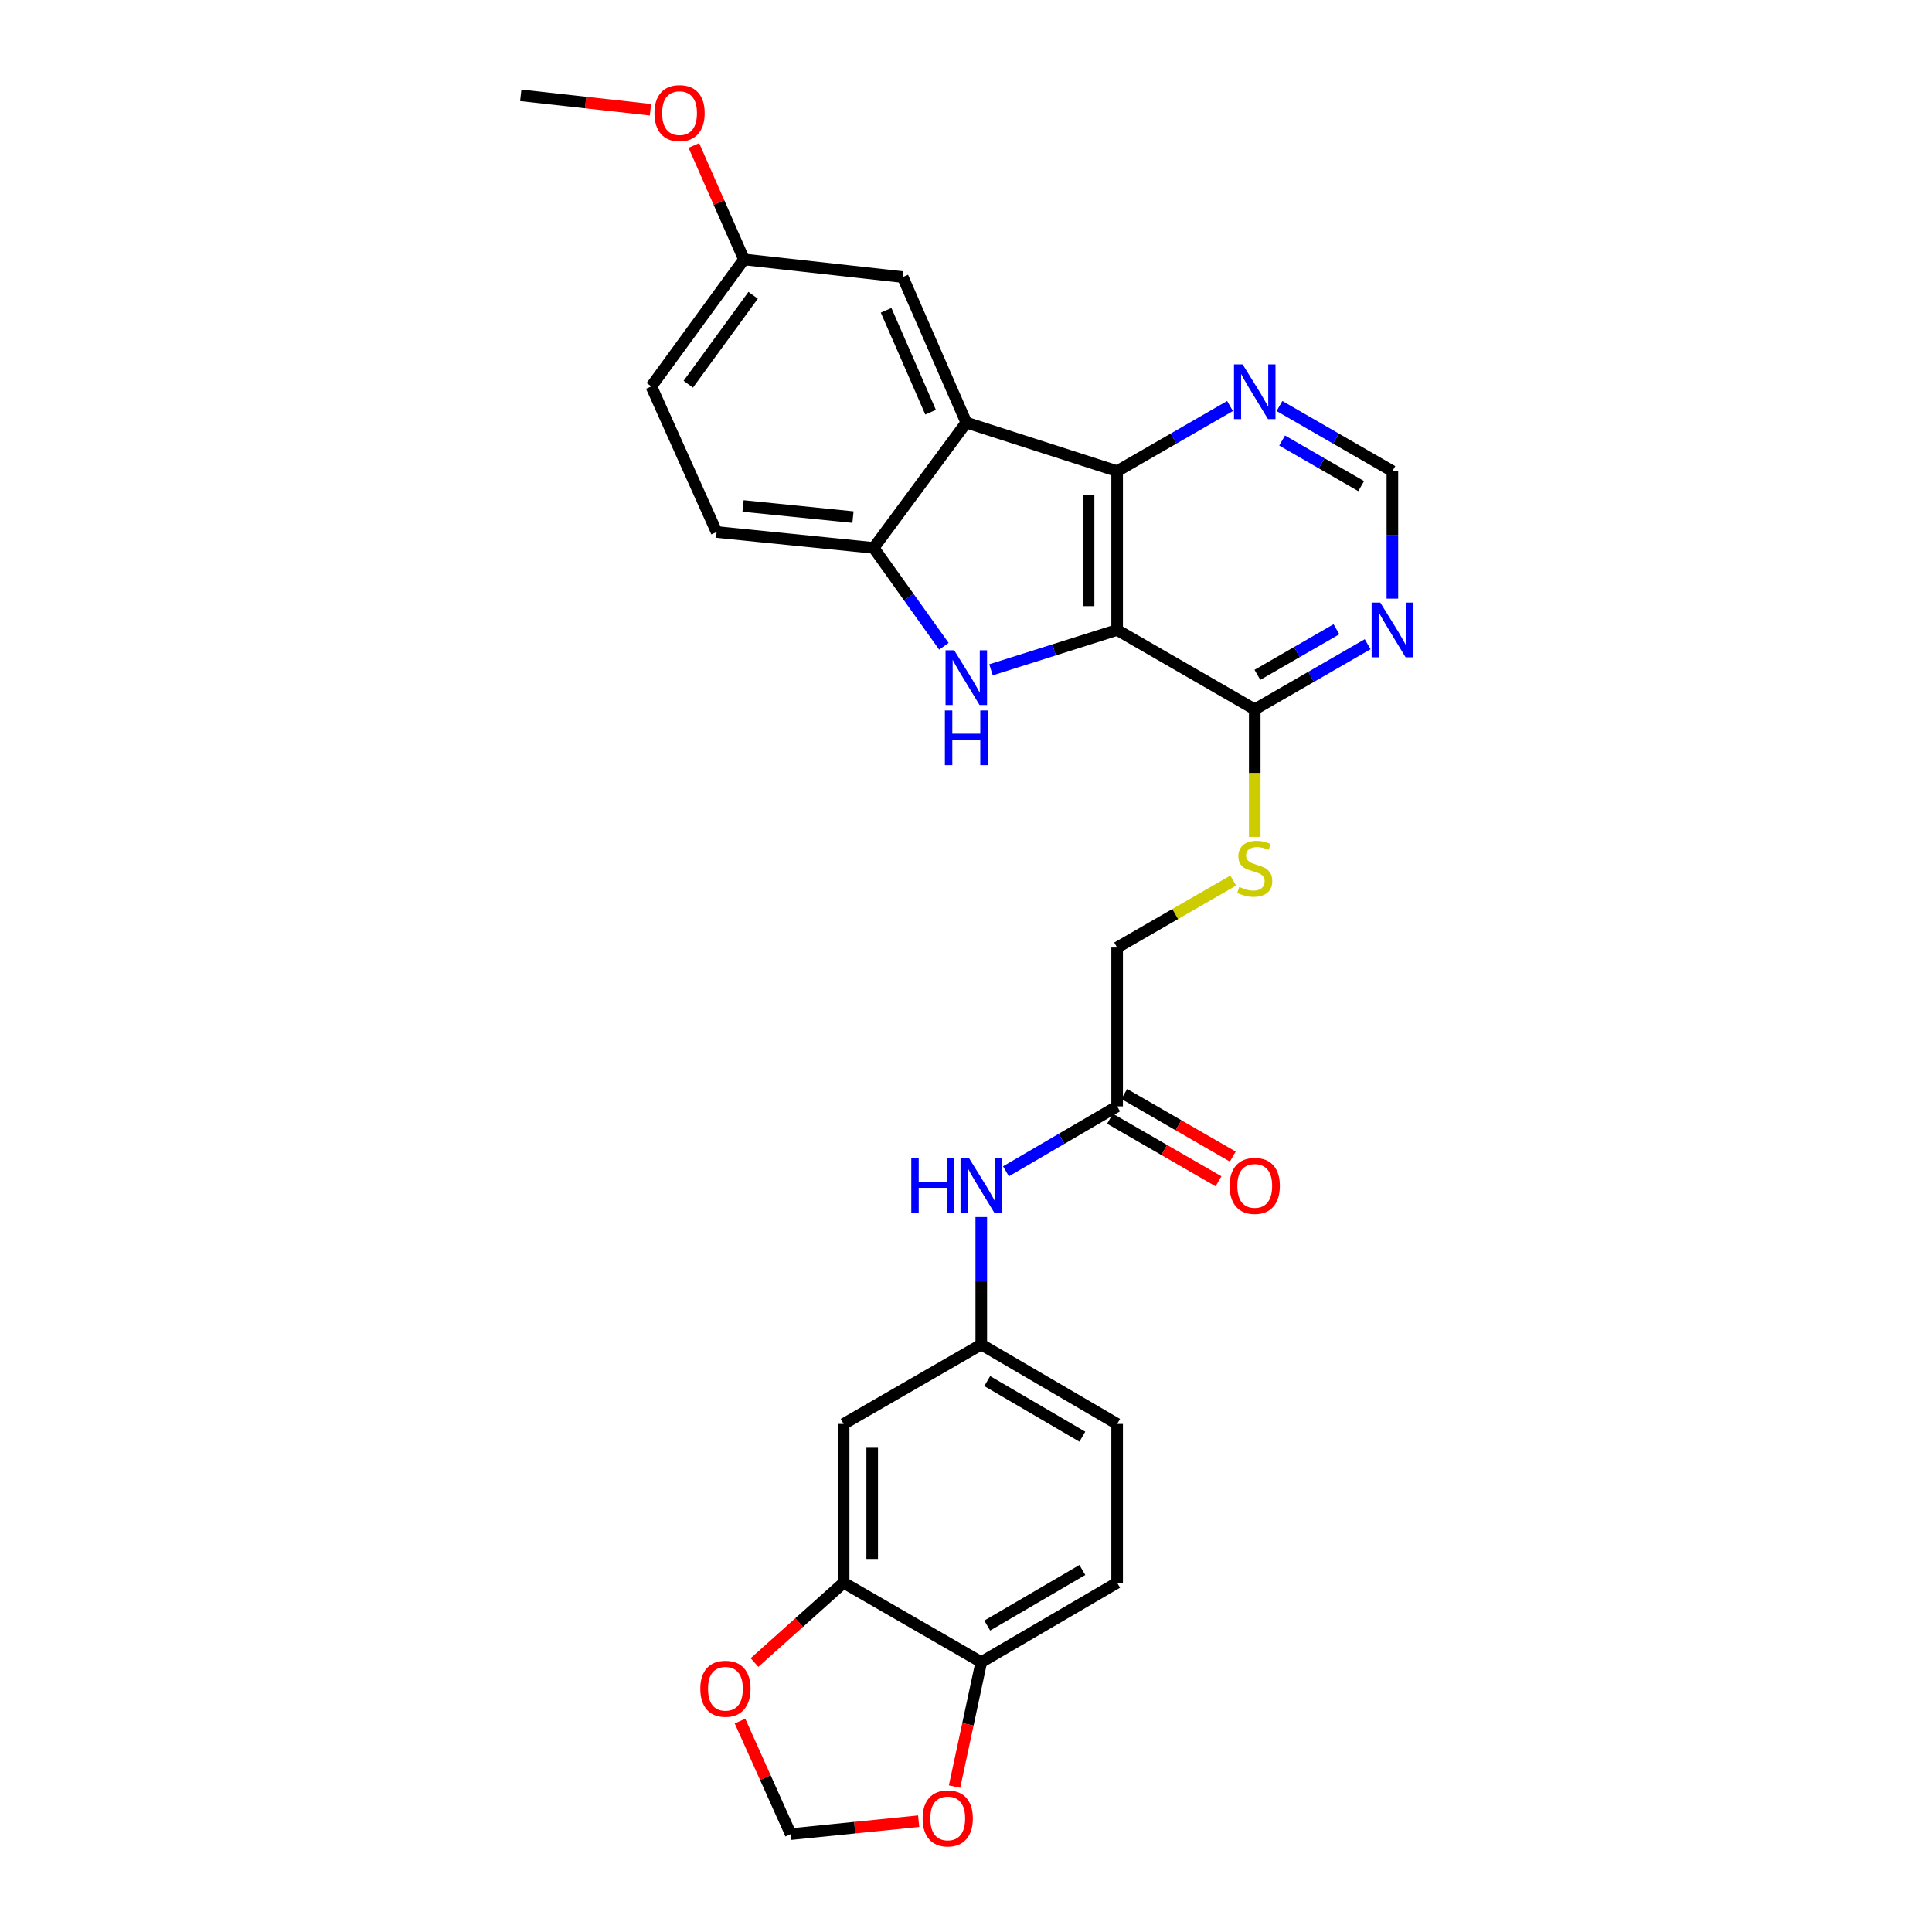 <?xml version='1.0' encoding='iso-8859-1'?>
<svg version='1.1' baseProfile='full'
              xmlns='http://www.w3.org/2000/svg'
                      xmlns:rdkit='http://www.rdkit.org/xml'
                      xmlns:xlink='http://www.w3.org/1999/xlink'
                  xml:space='preserve'
width='1000px' height='1000px' viewBox='0 0 1000 1000'>
<!-- END OF HEADER -->
<rect style='opacity:1.0;fill:#FFFFFF;stroke:none' width='1000' height='1000' x='0' y='0'> </rect>
<path class='bond-0' d='M 578.228,326.065 L 545.584,336.379' style='fill:none;fill-rule:evenodd;stroke:#000000;stroke-width:6px;stroke-linecap:butt;stroke-linejoin:miter;stroke-opacity:1' />
<path class='bond-0' d='M 545.584,336.379 L 512.94,346.693' style='fill:none;fill-rule:evenodd;stroke:#0000FF;stroke-width:6px;stroke-linecap:butt;stroke-linejoin:miter;stroke-opacity:1' />
<path class='bond-1' d='M 578.228,326.065 L 578.228,243.868' style='fill:none;fill-rule:evenodd;stroke:#000000;stroke-width:6px;stroke-linecap:butt;stroke-linejoin:miter;stroke-opacity:1' />
<path class='bond-1' d='M 563.447,313.736 L 563.447,256.198' style='fill:none;fill-rule:evenodd;stroke:#000000;stroke-width:6px;stroke-linecap:butt;stroke-linejoin:miter;stroke-opacity:1' />
<path class='bond-4' d='M 578.228,326.065 L 649.455,367.156' style='fill:none;fill-rule:evenodd;stroke:#000000;stroke-width:6px;stroke-linecap:butt;stroke-linejoin:miter;stroke-opacity:1' />
<path class='bond-3' d='M 488.566,334.51 L 470.382,309.053' style='fill:none;fill-rule:evenodd;stroke:#0000FF;stroke-width:6px;stroke-linecap:butt;stroke-linejoin:miter;stroke-opacity:1' />
<path class='bond-3' d='M 470.382,309.053 L 452.198,283.595' style='fill:none;fill-rule:evenodd;stroke:#000000;stroke-width:6px;stroke-linecap:butt;stroke-linejoin:miter;stroke-opacity:1' />
<path class='bond-2' d='M 578.228,243.868 L 500.153,218.741' style='fill:none;fill-rule:evenodd;stroke:#000000;stroke-width:6px;stroke-linecap:butt;stroke-linejoin:miter;stroke-opacity:1' />
<path class='bond-7' d='M 578.228,243.868 L 607.444,227.014' style='fill:none;fill-rule:evenodd;stroke:#000000;stroke-width:6px;stroke-linecap:butt;stroke-linejoin:miter;stroke-opacity:1' />
<path class='bond-7' d='M 607.444,227.014 L 636.659,210.16' style='fill:none;fill-rule:evenodd;stroke:#0000FF;stroke-width:6px;stroke-linecap:butt;stroke-linejoin:miter;stroke-opacity:1' />
<path class='bond-12' d='M 500.153,218.741 L 467.258,143.409' style='fill:none;fill-rule:evenodd;stroke:#000000;stroke-width:6px;stroke-linecap:butt;stroke-linejoin:miter;stroke-opacity:1' />
<path class='bond-12' d='M 481.673,213.356 L 458.647,160.624' style='fill:none;fill-rule:evenodd;stroke:#000000;stroke-width:6px;stroke-linecap:butt;stroke-linejoin:miter;stroke-opacity:1' />
<path class='bond-28' d='M 500.153,218.741 L 452.198,283.595' style='fill:none;fill-rule:evenodd;stroke:#000000;stroke-width:6px;stroke-linecap:butt;stroke-linejoin:miter;stroke-opacity:1' />
<path class='bond-19' d='M 452.198,283.595 L 370.921,275.368' style='fill:none;fill-rule:evenodd;stroke:#000000;stroke-width:6px;stroke-linecap:butt;stroke-linejoin:miter;stroke-opacity:1' />
<path class='bond-19' d='M 441.495,267.656 L 384.601,261.896' style='fill:none;fill-rule:evenodd;stroke:#000000;stroke-width:6px;stroke-linecap:butt;stroke-linejoin:miter;stroke-opacity:1' />
<path class='bond-5' d='M 649.455,367.156 L 678.678,350.301' style='fill:none;fill-rule:evenodd;stroke:#000000;stroke-width:6px;stroke-linecap:butt;stroke-linejoin:miter;stroke-opacity:1' />
<path class='bond-5' d='M 678.678,350.301 L 707.902,333.446' style='fill:none;fill-rule:evenodd;stroke:#0000FF;stroke-width:6px;stroke-linecap:butt;stroke-linejoin:miter;stroke-opacity:1' />
<path class='bond-5' d='M 650.837,349.295 L 671.293,337.497' style='fill:none;fill-rule:evenodd;stroke:#000000;stroke-width:6px;stroke-linecap:butt;stroke-linejoin:miter;stroke-opacity:1' />
<path class='bond-5' d='M 671.293,337.497 L 691.75,325.698' style='fill:none;fill-rule:evenodd;stroke:#0000FF;stroke-width:6px;stroke-linecap:butt;stroke-linejoin:miter;stroke-opacity:1' />
<path class='bond-9' d='M 649.455,367.156 L 649.455,400.167' style='fill:none;fill-rule:evenodd;stroke:#000000;stroke-width:6px;stroke-linecap:butt;stroke-linejoin:miter;stroke-opacity:1' />
<path class='bond-9' d='M 649.455,400.167 L 649.455,433.178' style='fill:none;fill-rule:evenodd;stroke:#CCCC00;stroke-width:6px;stroke-linecap:butt;stroke-linejoin:miter;stroke-opacity:1' />
<path class='bond-13' d='M 720.698,309.85 L 720.698,276.859' style='fill:none;fill-rule:evenodd;stroke:#0000FF;stroke-width:6px;stroke-linecap:butt;stroke-linejoin:miter;stroke-opacity:1' />
<path class='bond-13' d='M 720.698,276.859 L 720.698,243.868' style='fill:none;fill-rule:evenodd;stroke:#000000;stroke-width:6px;stroke-linecap:butt;stroke-linejoin:miter;stroke-opacity:1' />
<path class='bond-6' d='M 436.662,819.215 L 436.662,737.034' style='fill:none;fill-rule:evenodd;stroke:#000000;stroke-width:6px;stroke-linecap:butt;stroke-linejoin:miter;stroke-opacity:1' />
<path class='bond-6' d='M 451.443,806.888 L 451.443,749.361' style='fill:none;fill-rule:evenodd;stroke:#000000;stroke-width:6px;stroke-linecap:butt;stroke-linejoin:miter;stroke-opacity:1' />
<path class='bond-15' d='M 436.662,819.215 L 413.597,839.872' style='fill:none;fill-rule:evenodd;stroke:#000000;stroke-width:6px;stroke-linecap:butt;stroke-linejoin:miter;stroke-opacity:1' />
<path class='bond-15' d='M 413.597,839.872 L 390.531,860.529' style='fill:none;fill-rule:evenodd;stroke:#FF0000;stroke-width:6px;stroke-linecap:butt;stroke-linejoin:miter;stroke-opacity:1' />
<path class='bond-31' d='M 436.662,819.215 L 507.905,860.314' style='fill:none;fill-rule:evenodd;stroke:#000000;stroke-width:6px;stroke-linecap:butt;stroke-linejoin:miter;stroke-opacity:1' />
<path class='bond-29' d='M 662.251,210.158 L 691.474,227.013' style='fill:none;fill-rule:evenodd;stroke:#0000FF;stroke-width:6px;stroke-linecap:butt;stroke-linejoin:miter;stroke-opacity:1' />
<path class='bond-29' d='M 691.474,227.013 L 720.698,243.868' style='fill:none;fill-rule:evenodd;stroke:#000000;stroke-width:6px;stroke-linecap:butt;stroke-linejoin:miter;stroke-opacity:1' />
<path class='bond-29' d='M 663.633,228.018 L 684.089,239.817' style='fill:none;fill-rule:evenodd;stroke:#0000FF;stroke-width:6px;stroke-linecap:butt;stroke-linejoin:miter;stroke-opacity:1' />
<path class='bond-29' d='M 684.089,239.817 L 704.546,251.615' style='fill:none;fill-rule:evenodd;stroke:#000000;stroke-width:6px;stroke-linecap:butt;stroke-linejoin:miter;stroke-opacity:1' />
<path class='bond-8' d='M 436.662,737.034 L 507.905,695.928' style='fill:none;fill-rule:evenodd;stroke:#000000;stroke-width:6px;stroke-linecap:butt;stroke-linejoin:miter;stroke-opacity:1' />
<path class='bond-22' d='M 638.319,455.777 L 608.274,473.11' style='fill:none;fill-rule:evenodd;stroke:#CCCC00;stroke-width:6px;stroke-linecap:butt;stroke-linejoin:miter;stroke-opacity:1' />
<path class='bond-22' d='M 608.274,473.11 L 578.228,490.443' style='fill:none;fill-rule:evenodd;stroke:#000000;stroke-width:6px;stroke-linecap:butt;stroke-linejoin:miter;stroke-opacity:1' />
<path class='bond-10' d='M 578.228,572.64 L 578.228,490.443' style='fill:none;fill-rule:evenodd;stroke:#000000;stroke-width:6px;stroke-linecap:butt;stroke-linejoin:miter;stroke-opacity:1' />
<path class='bond-14' d='M 578.228,572.64 L 549.455,589.453' style='fill:none;fill-rule:evenodd;stroke:#000000;stroke-width:6px;stroke-linecap:butt;stroke-linejoin:miter;stroke-opacity:1' />
<path class='bond-14' d='M 549.455,589.453 L 520.681,606.265' style='fill:none;fill-rule:evenodd;stroke:#0000FF;stroke-width:6px;stroke-linecap:butt;stroke-linejoin:miter;stroke-opacity:1' />
<path class='bond-20' d='M 574.535,579.042 L 602.621,595.244' style='fill:none;fill-rule:evenodd;stroke:#000000;stroke-width:6px;stroke-linecap:butt;stroke-linejoin:miter;stroke-opacity:1' />
<path class='bond-20' d='M 602.621,595.244 L 630.706,611.446' style='fill:none;fill-rule:evenodd;stroke:#FF0000;stroke-width:6px;stroke-linecap:butt;stroke-linejoin:miter;stroke-opacity:1' />
<path class='bond-20' d='M 581.921,566.239 L 610.007,582.441' style='fill:none;fill-rule:evenodd;stroke:#000000;stroke-width:6px;stroke-linecap:butt;stroke-linejoin:miter;stroke-opacity:1' />
<path class='bond-20' d='M 610.007,582.441 L 638.092,598.643' style='fill:none;fill-rule:evenodd;stroke:#FF0000;stroke-width:6px;stroke-linecap:butt;stroke-linejoin:miter;stroke-opacity:1' />
<path class='bond-11' d='M 507.905,860.314 L 578.228,819.215' style='fill:none;fill-rule:evenodd;stroke:#000000;stroke-width:6px;stroke-linecap:butt;stroke-linejoin:miter;stroke-opacity:1' />
<path class='bond-11' d='M 510.995,841.388 L 560.222,812.619' style='fill:none;fill-rule:evenodd;stroke:#000000;stroke-width:6px;stroke-linecap:butt;stroke-linejoin:miter;stroke-opacity:1' />
<path class='bond-16' d='M 507.905,860.314 L 500.985,892.529' style='fill:none;fill-rule:evenodd;stroke:#000000;stroke-width:6px;stroke-linecap:butt;stroke-linejoin:miter;stroke-opacity:1' />
<path class='bond-16' d='M 500.985,892.529 L 494.065,924.745' style='fill:none;fill-rule:evenodd;stroke:#FF0000;stroke-width:6px;stroke-linecap:butt;stroke-linejoin:miter;stroke-opacity:1' />
<path class='bond-23' d='M 467.258,143.409 L 385.077,134.278' style='fill:none;fill-rule:evenodd;stroke:#000000;stroke-width:6px;stroke-linecap:butt;stroke-linejoin:miter;stroke-opacity:1' />
<path class='bond-17' d='M 507.905,629.945 L 507.905,662.936' style='fill:none;fill-rule:evenodd;stroke:#0000FF;stroke-width:6px;stroke-linecap:butt;stroke-linejoin:miter;stroke-opacity:1' />
<path class='bond-17' d='M 507.905,662.936 L 507.905,695.928' style='fill:none;fill-rule:evenodd;stroke:#000000;stroke-width:6px;stroke-linecap:butt;stroke-linejoin:miter;stroke-opacity:1' />
<path class='bond-18' d='M 383.024,890.835 L 396.146,920.093' style='fill:none;fill-rule:evenodd;stroke:#FF0000;stroke-width:6px;stroke-linecap:butt;stroke-linejoin:miter;stroke-opacity:1' />
<path class='bond-18' d='M 396.146,920.093 L 409.268,949.351' style='fill:none;fill-rule:evenodd;stroke:#000000;stroke-width:6px;stroke-linecap:butt;stroke-linejoin:miter;stroke-opacity:1' />
<path class='bond-32' d='M 475.503,942.652 L 442.386,946.002' style='fill:none;fill-rule:evenodd;stroke:#FF0000;stroke-width:6px;stroke-linecap:butt;stroke-linejoin:miter;stroke-opacity:1' />
<path class='bond-32' d='M 442.386,946.002 L 409.268,949.351' style='fill:none;fill-rule:evenodd;stroke:#000000;stroke-width:6px;stroke-linecap:butt;stroke-linejoin:miter;stroke-opacity:1' />
<path class='bond-24' d='M 507.905,695.928 L 578.228,737.034' style='fill:none;fill-rule:evenodd;stroke:#000000;stroke-width:6px;stroke-linecap:butt;stroke-linejoin:miter;stroke-opacity:1' />
<path class='bond-24' d='M 510.994,714.854 L 560.221,743.629' style='fill:none;fill-rule:evenodd;stroke:#000000;stroke-width:6px;stroke-linecap:butt;stroke-linejoin:miter;stroke-opacity:1' />
<path class='bond-25' d='M 370.921,275.368 L 337.122,200.019' style='fill:none;fill-rule:evenodd;stroke:#000000;stroke-width:6px;stroke-linecap:butt;stroke-linejoin:miter;stroke-opacity:1' />
<path class='bond-21' d='M 578.228,819.215 L 578.228,737.034' style='fill:none;fill-rule:evenodd;stroke:#000000;stroke-width:6px;stroke-linecap:butt;stroke-linejoin:miter;stroke-opacity:1' />
<path class='bond-26' d='M 385.077,134.278 L 372.109,104.789' style='fill:none;fill-rule:evenodd;stroke:#000000;stroke-width:6px;stroke-linecap:butt;stroke-linejoin:miter;stroke-opacity:1' />
<path class='bond-26' d='M 372.109,104.789 L 359.14,75.299' style='fill:none;fill-rule:evenodd;stroke:#FF0000;stroke-width:6px;stroke-linecap:butt;stroke-linejoin:miter;stroke-opacity:1' />
<path class='bond-30' d='M 385.077,134.278 L 337.122,200.019' style='fill:none;fill-rule:evenodd;stroke:#000000;stroke-width:6px;stroke-linecap:butt;stroke-linejoin:miter;stroke-opacity:1' />
<path class='bond-30' d='M 389.825,152.849 L 356.257,198.868' style='fill:none;fill-rule:evenodd;stroke:#000000;stroke-width:6px;stroke-linecap:butt;stroke-linejoin:miter;stroke-opacity:1' />
<path class='bond-27' d='M 336.671,56.795 L 303.106,53.066' style='fill:none;fill-rule:evenodd;stroke:#FF0000;stroke-width:6px;stroke-linecap:butt;stroke-linejoin:miter;stroke-opacity:1' />
<path class='bond-27' d='M 303.106,53.066 L 269.542,49.338' style='fill:none;fill-rule:evenodd;stroke:#000000;stroke-width:6px;stroke-linecap:butt;stroke-linejoin:miter;stroke-opacity:1' />
<path  class='atom-1' d='M 493.893 336.573
L 503.173 351.573
Q 504.093 353.053, 505.573 355.733
Q 507.053 358.413, 507.133 358.573
L 507.133 336.573
L 510.893 336.573
L 510.893 364.893
L 507.013 364.893
L 497.053 348.493
Q 495.893 346.573, 494.653 344.373
Q 493.453 342.173, 493.093 341.493
L 493.093 364.893
L 489.413 364.893
L 489.413 336.573
L 493.893 336.573
' fill='#0000FF'/>
<path  class='atom-1' d='M 489.073 367.725
L 492.913 367.725
L 492.913 379.765
L 507.393 379.765
L 507.393 367.725
L 511.233 367.725
L 511.233 396.045
L 507.393 396.045
L 507.393 382.965
L 492.913 382.965
L 492.913 396.045
L 489.073 396.045
L 489.073 367.725
' fill='#0000FF'/>
<path  class='atom-6' d='M 714.438 311.905
L 723.718 326.905
Q 724.638 328.385, 726.118 331.065
Q 727.598 333.745, 727.678 333.905
L 727.678 311.905
L 731.438 311.905
L 731.438 340.225
L 727.558 340.225
L 717.598 323.825
Q 716.438 321.905, 715.198 319.705
Q 713.998 317.505, 713.638 316.825
L 713.638 340.225
L 709.958 340.225
L 709.958 311.905
L 714.438 311.905
' fill='#0000FF'/>
<path  class='atom-8' d='M 643.195 188.618
L 652.475 203.618
Q 653.395 205.098, 654.875 207.778
Q 656.355 210.458, 656.435 210.618
L 656.435 188.618
L 660.195 188.618
L 660.195 216.938
L 656.315 216.938
L 646.355 200.538
Q 645.195 198.618, 643.955 196.418
Q 642.755 194.218, 642.395 193.538
L 642.395 216.938
L 638.715 216.938
L 638.715 188.618
L 643.195 188.618
' fill='#0000FF'/>
<path  class='atom-10' d='M 641.455 459.073
Q 641.775 459.193, 643.095 459.753
Q 644.415 460.313, 645.855 460.673
Q 647.335 460.993, 648.775 460.993
Q 651.455 460.993, 653.015 459.713
Q 654.575 458.393, 654.575 456.113
Q 654.575 454.553, 653.775 453.593
Q 653.015 452.633, 651.815 452.113
Q 650.615 451.593, 648.615 450.993
Q 646.095 450.233, 644.575 449.513
Q 643.095 448.793, 642.015 447.273
Q 640.975 445.753, 640.975 443.193
Q 640.975 439.633, 643.375 437.433
Q 645.815 435.233, 650.615 435.233
Q 653.895 435.233, 657.615 436.793
L 656.695 439.873
Q 653.295 438.473, 650.735 438.473
Q 647.975 438.473, 646.455 439.633
Q 644.935 440.753, 644.975 442.713
Q 644.975 444.233, 645.735 445.153
Q 646.535 446.073, 647.655 446.593
Q 648.815 447.113, 650.735 447.713
Q 653.295 448.513, 654.815 449.313
Q 656.335 450.113, 657.415 451.753
Q 658.535 453.353, 658.535 456.113
Q 658.535 460.033, 655.895 462.153
Q 653.295 464.233, 648.935 464.233
Q 646.415 464.233, 644.495 463.673
Q 642.615 463.153, 640.375 462.233
L 641.455 459.073
' fill='#CCCC00'/>
<path  class='atom-15' d='M 471.685 599.57
L 475.525 599.57
L 475.525 611.61
L 490.005 611.61
L 490.005 599.57
L 493.845 599.57
L 493.845 627.89
L 490.005 627.89
L 490.005 614.81
L 475.525 614.81
L 475.525 627.89
L 471.685 627.89
L 471.685 599.57
' fill='#0000FF'/>
<path  class='atom-15' d='M 501.645 599.57
L 510.925 614.57
Q 511.845 616.05, 513.325 618.73
Q 514.805 621.41, 514.885 621.57
L 514.885 599.57
L 518.645 599.57
L 518.645 627.89
L 514.765 627.89
L 504.805 611.49
Q 503.645 609.57, 502.405 607.37
Q 501.205 605.17, 500.845 604.49
L 500.845 627.89
L 497.165 627.89
L 497.165 599.57
L 501.645 599.57
' fill='#0000FF'/>
<path  class='atom-16' d='M 362.478 874.09
Q 362.478 867.29, 365.838 863.49
Q 369.198 859.69, 375.478 859.69
Q 381.758 859.69, 385.118 863.49
Q 388.478 867.29, 388.478 874.09
Q 388.478 880.97, 385.078 884.89
Q 381.678 888.77, 375.478 888.77
Q 369.238 888.77, 365.838 884.89
Q 362.478 881.01, 362.478 874.09
M 375.478 885.57
Q 379.798 885.57, 382.118 882.69
Q 384.478 879.77, 384.478 874.09
Q 384.478 868.53, 382.118 865.73
Q 379.798 862.89, 375.478 862.89
Q 371.158 862.89, 368.798 865.69
Q 366.478 868.49, 366.478 874.09
Q 366.478 879.81, 368.798 882.69
Q 371.158 885.57, 375.478 885.57
' fill='#FF0000'/>
<path  class='atom-17' d='M 477.546 941.211
Q 477.546 934.411, 480.906 930.611
Q 484.266 926.811, 490.546 926.811
Q 496.826 926.811, 500.186 930.611
Q 503.546 934.411, 503.546 941.211
Q 503.546 948.091, 500.146 952.011
Q 496.746 955.891, 490.546 955.891
Q 484.306 955.891, 480.906 952.011
Q 477.546 948.131, 477.546 941.211
M 490.546 952.691
Q 494.866 952.691, 497.186 949.811
Q 499.546 946.891, 499.546 941.211
Q 499.546 935.651, 497.186 932.851
Q 494.866 930.011, 490.546 930.011
Q 486.226 930.011, 483.866 932.811
Q 481.546 935.611, 481.546 941.211
Q 481.546 946.931, 483.866 949.811
Q 486.226 952.691, 490.546 952.691
' fill='#FF0000'/>
<path  class='atom-21' d='M 636.455 613.81
Q 636.455 607.01, 639.815 603.21
Q 643.175 599.41, 649.455 599.41
Q 655.735 599.41, 659.095 603.21
Q 662.455 607.01, 662.455 613.81
Q 662.455 620.69, 659.055 624.61
Q 655.655 628.49, 649.455 628.49
Q 643.215 628.49, 639.815 624.61
Q 636.455 620.73, 636.455 613.81
M 649.455 625.29
Q 653.775 625.29, 656.095 622.41
Q 658.455 619.49, 658.455 613.81
Q 658.455 608.25, 656.095 605.45
Q 653.775 602.61, 649.455 602.61
Q 645.135 602.61, 642.775 605.41
Q 640.455 608.21, 640.455 613.81
Q 640.455 619.53, 642.775 622.41
Q 645.135 625.29, 649.455 625.29
' fill='#FF0000'/>
<path  class='atom-27' d='M 338.739 58.549
Q 338.739 51.749, 342.099 47.949
Q 345.459 44.149, 351.739 44.149
Q 358.019 44.149, 361.379 47.949
Q 364.739 51.749, 364.739 58.549
Q 364.739 65.429, 361.339 69.349
Q 357.939 73.229, 351.739 73.229
Q 345.499 73.229, 342.099 69.349
Q 338.739 65.469, 338.739 58.549
M 351.739 70.029
Q 356.059 70.029, 358.379 67.149
Q 360.739 64.229, 360.739 58.549
Q 360.739 52.989, 358.379 50.189
Q 356.059 47.349, 351.739 47.349
Q 347.419 47.349, 345.059 50.149
Q 342.739 52.949, 342.739 58.549
Q 342.739 64.269, 345.059 67.149
Q 347.419 70.029, 351.739 70.029
' fill='#FF0000'/>
</svg>
